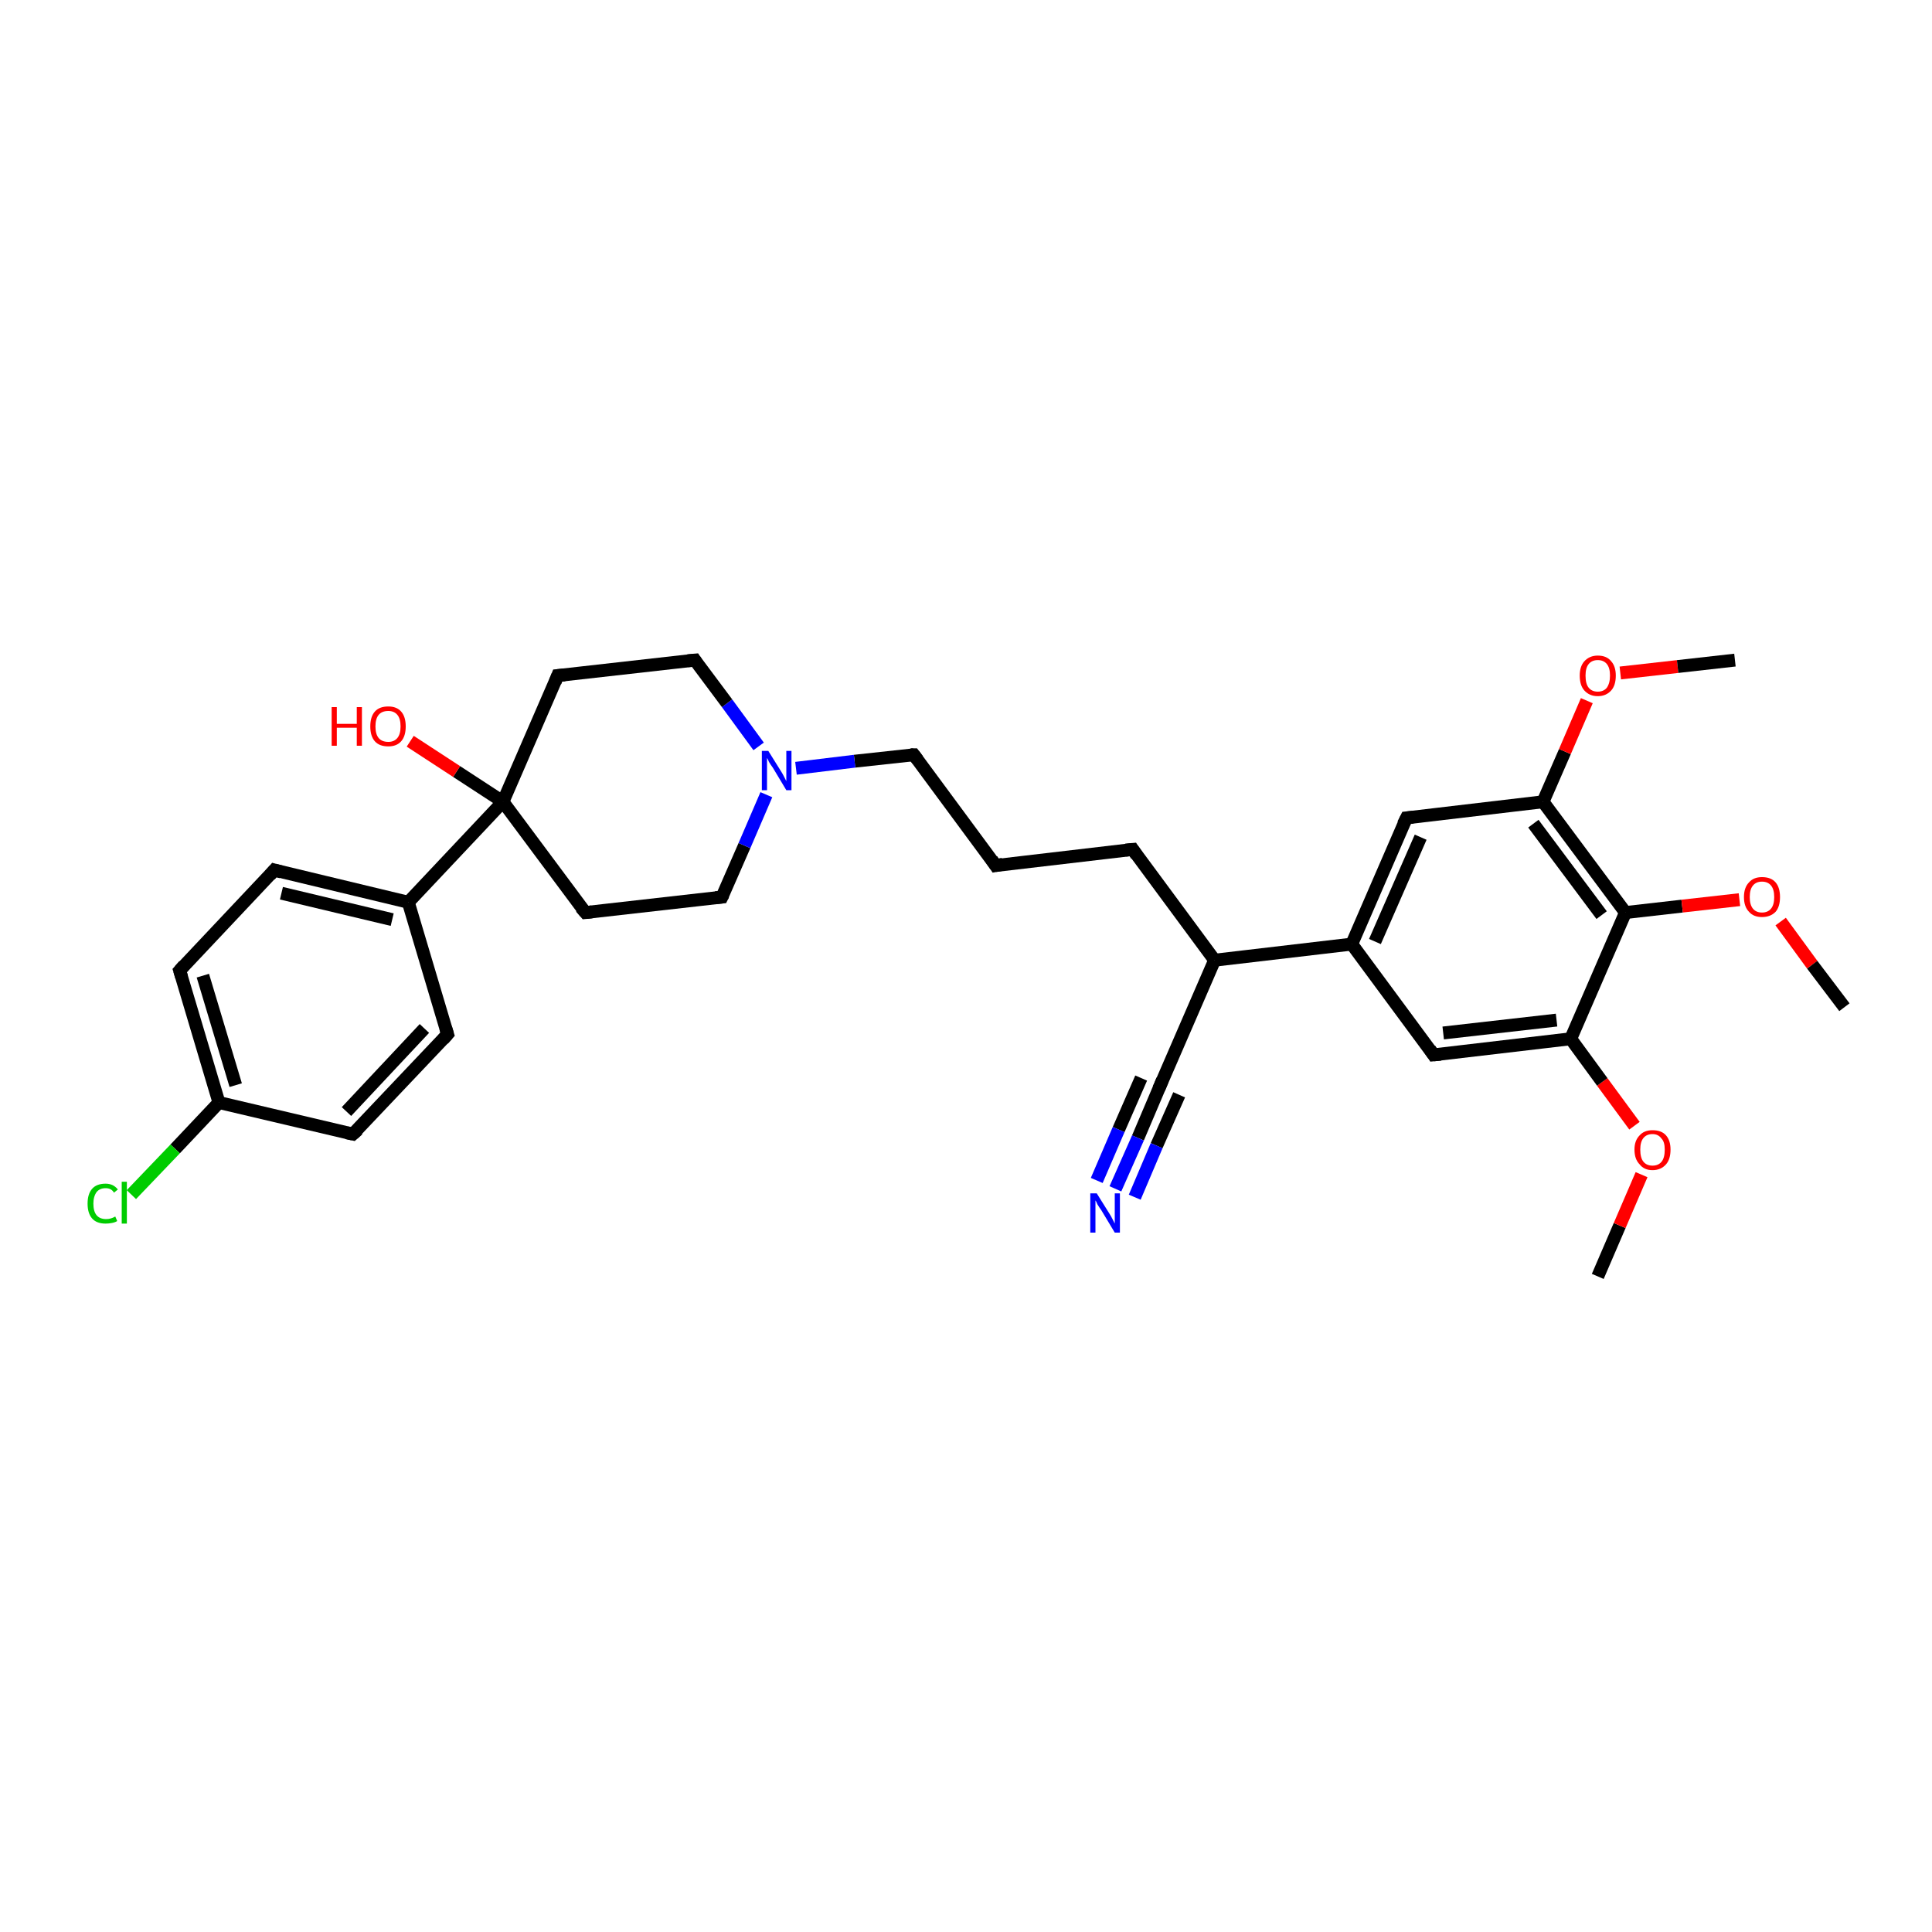 <?xml version='1.0' encoding='iso-8859-1'?>
<svg version='1.1' baseProfile='full'
              xmlns='http://www.w3.org/2000/svg'
                      xmlns:rdkit='http://www.rdkit.org/xml'
                      xmlns:xlink='http://www.w3.org/1999/xlink'
                  xml:space='preserve'
width='300px' height='300px' viewBox='0 0 300 300'>
<!-- END OF HEADER -->
<rect style='opacity:1.0;fill:#FFFFFF;stroke:none' width='300.0' height='300.0' x='0.0' y='0.0'> </rect>
<path class='bond-0 atom-0 atom-1' d='M 248.1,198.2 L 251.5,190.3' style='fill:none;fill-rule:evenodd;stroke:#000000;stroke-width:2.0px;stroke-linecap:butt;stroke-linejoin:miter;stroke-opacity:1' />
<path class='bond-0 atom-0 atom-1' d='M 251.5,190.3 L 254.9,182.4' style='fill:none;fill-rule:evenodd;stroke:#FF0000;stroke-width:2.0px;stroke-linecap:butt;stroke-linejoin:miter;stroke-opacity:1' />
<path class='bond-1 atom-1 atom-2' d='M 253.8,174.8 L 248.8,168.0' style='fill:none;fill-rule:evenodd;stroke:#FF0000;stroke-width:2.0px;stroke-linecap:butt;stroke-linejoin:miter;stroke-opacity:1' />
<path class='bond-1 atom-1 atom-2' d='M 248.8,168.0 L 243.9,161.3' style='fill:none;fill-rule:evenodd;stroke:#000000;stroke-width:2.0px;stroke-linecap:butt;stroke-linejoin:miter;stroke-opacity:1' />
<path class='bond-2 atom-2 atom-3' d='M 243.9,161.3 L 222.6,163.8' style='fill:none;fill-rule:evenodd;stroke:#000000;stroke-width:2.0px;stroke-linecap:butt;stroke-linejoin:miter;stroke-opacity:1' />
<path class='bond-2 atom-2 atom-3' d='M 241.7,158.4 L 224.1,160.4' style='fill:none;fill-rule:evenodd;stroke:#000000;stroke-width:2.0px;stroke-linecap:butt;stroke-linejoin:miter;stroke-opacity:1' />
<path class='bond-3 atom-3 atom-4' d='M 222.6,163.8 L 209.9,146.6' style='fill:none;fill-rule:evenodd;stroke:#000000;stroke-width:2.0px;stroke-linecap:butt;stroke-linejoin:miter;stroke-opacity:1' />
<path class='bond-4 atom-4 atom-5' d='M 209.9,146.6 L 218.4,127.0' style='fill:none;fill-rule:evenodd;stroke:#000000;stroke-width:2.0px;stroke-linecap:butt;stroke-linejoin:miter;stroke-opacity:1' />
<path class='bond-4 atom-4 atom-5' d='M 213.5,146.2 L 220.6,130.0' style='fill:none;fill-rule:evenodd;stroke:#000000;stroke-width:2.0px;stroke-linecap:butt;stroke-linejoin:miter;stroke-opacity:1' />
<path class='bond-5 atom-5 atom-6' d='M 218.4,127.0 L 239.6,124.5' style='fill:none;fill-rule:evenodd;stroke:#000000;stroke-width:2.0px;stroke-linecap:butt;stroke-linejoin:miter;stroke-opacity:1' />
<path class='bond-6 atom-6 atom-7' d='M 239.6,124.5 L 243.0,116.7' style='fill:none;fill-rule:evenodd;stroke:#000000;stroke-width:2.0px;stroke-linecap:butt;stroke-linejoin:miter;stroke-opacity:1' />
<path class='bond-6 atom-6 atom-7' d='M 243.0,116.7 L 246.4,108.8' style='fill:none;fill-rule:evenodd;stroke:#FF0000;stroke-width:2.0px;stroke-linecap:butt;stroke-linejoin:miter;stroke-opacity:1' />
<path class='bond-7 atom-7 atom-8' d='M 251.6,104.5 L 260.5,103.5' style='fill:none;fill-rule:evenodd;stroke:#FF0000;stroke-width:2.0px;stroke-linecap:butt;stroke-linejoin:miter;stroke-opacity:1' />
<path class='bond-7 atom-7 atom-8' d='M 260.5,103.5 L 269.4,102.5' style='fill:none;fill-rule:evenodd;stroke:#000000;stroke-width:2.0px;stroke-linecap:butt;stroke-linejoin:miter;stroke-opacity:1' />
<path class='bond-8 atom-6 atom-9' d='M 239.6,124.5 L 252.4,141.7' style='fill:none;fill-rule:evenodd;stroke:#000000;stroke-width:2.0px;stroke-linecap:butt;stroke-linejoin:miter;stroke-opacity:1' />
<path class='bond-8 atom-6 atom-9' d='M 238.1,127.9 L 248.7,142.1' style='fill:none;fill-rule:evenodd;stroke:#000000;stroke-width:2.0px;stroke-linecap:butt;stroke-linejoin:miter;stroke-opacity:1' />
<path class='bond-9 atom-9 atom-10' d='M 252.4,141.7 L 261.2,140.7' style='fill:none;fill-rule:evenodd;stroke:#000000;stroke-width:2.0px;stroke-linecap:butt;stroke-linejoin:miter;stroke-opacity:1' />
<path class='bond-9 atom-9 atom-10' d='M 261.2,140.7 L 270.1,139.7' style='fill:none;fill-rule:evenodd;stroke:#FF0000;stroke-width:2.0px;stroke-linecap:butt;stroke-linejoin:miter;stroke-opacity:1' />
<path class='bond-10 atom-10 atom-11' d='M 276.5,143.1 L 281.4,149.8' style='fill:none;fill-rule:evenodd;stroke:#FF0000;stroke-width:2.0px;stroke-linecap:butt;stroke-linejoin:miter;stroke-opacity:1' />
<path class='bond-10 atom-10 atom-11' d='M 281.4,149.8 L 286.4,156.4' style='fill:none;fill-rule:evenodd;stroke:#000000;stroke-width:2.0px;stroke-linecap:butt;stroke-linejoin:miter;stroke-opacity:1' />
<path class='bond-11 atom-4 atom-12' d='M 209.9,146.6 L 188.6,149.1' style='fill:none;fill-rule:evenodd;stroke:#000000;stroke-width:2.0px;stroke-linecap:butt;stroke-linejoin:miter;stroke-opacity:1' />
<path class='bond-12 atom-12 atom-13' d='M 188.6,149.1 L 175.9,131.9' style='fill:none;fill-rule:evenodd;stroke:#000000;stroke-width:2.0px;stroke-linecap:butt;stroke-linejoin:miter;stroke-opacity:1' />
<path class='bond-13 atom-13 atom-14' d='M 175.9,131.9 L 154.6,134.4' style='fill:none;fill-rule:evenodd;stroke:#000000;stroke-width:2.0px;stroke-linecap:butt;stroke-linejoin:miter;stroke-opacity:1' />
<path class='bond-14 atom-14 atom-15' d='M 154.6,134.4 L 141.9,117.2' style='fill:none;fill-rule:evenodd;stroke:#000000;stroke-width:2.0px;stroke-linecap:butt;stroke-linejoin:miter;stroke-opacity:1' />
<path class='bond-15 atom-15 atom-16' d='M 141.9,117.2 L 132.7,118.2' style='fill:none;fill-rule:evenodd;stroke:#000000;stroke-width:2.0px;stroke-linecap:butt;stroke-linejoin:miter;stroke-opacity:1' />
<path class='bond-15 atom-15 atom-16' d='M 132.7,118.2 L 123.6,119.3' style='fill:none;fill-rule:evenodd;stroke:#0000FF;stroke-width:2.0px;stroke-linecap:butt;stroke-linejoin:miter;stroke-opacity:1' />
<path class='bond-16 atom-16 atom-17' d='M 117.8,115.9 L 112.9,109.2' style='fill:none;fill-rule:evenodd;stroke:#0000FF;stroke-width:2.0px;stroke-linecap:butt;stroke-linejoin:miter;stroke-opacity:1' />
<path class='bond-16 atom-16 atom-17' d='M 112.9,109.2 L 107.9,102.5' style='fill:none;fill-rule:evenodd;stroke:#000000;stroke-width:2.0px;stroke-linecap:butt;stroke-linejoin:miter;stroke-opacity:1' />
<path class='bond-17 atom-17 atom-18' d='M 107.9,102.5 L 86.6,104.9' style='fill:none;fill-rule:evenodd;stroke:#000000;stroke-width:2.0px;stroke-linecap:butt;stroke-linejoin:miter;stroke-opacity:1' />
<path class='bond-18 atom-18 atom-19' d='M 86.6,104.9 L 78.1,124.5' style='fill:none;fill-rule:evenodd;stroke:#000000;stroke-width:2.0px;stroke-linecap:butt;stroke-linejoin:miter;stroke-opacity:1' />
<path class='bond-19 atom-19 atom-20' d='M 78.1,124.5 L 70.9,119.8' style='fill:none;fill-rule:evenodd;stroke:#000000;stroke-width:2.0px;stroke-linecap:butt;stroke-linejoin:miter;stroke-opacity:1' />
<path class='bond-19 atom-19 atom-20' d='M 70.9,119.8 L 63.7,115.1' style='fill:none;fill-rule:evenodd;stroke:#FF0000;stroke-width:2.0px;stroke-linecap:butt;stroke-linejoin:miter;stroke-opacity:1' />
<path class='bond-20 atom-19 atom-21' d='M 78.1,124.5 L 90.9,141.7' style='fill:none;fill-rule:evenodd;stroke:#000000;stroke-width:2.0px;stroke-linecap:butt;stroke-linejoin:miter;stroke-opacity:1' />
<path class='bond-21 atom-21 atom-22' d='M 90.9,141.7 L 112.1,139.3' style='fill:none;fill-rule:evenodd;stroke:#000000;stroke-width:2.0px;stroke-linecap:butt;stroke-linejoin:miter;stroke-opacity:1' />
<path class='bond-22 atom-19 atom-23' d='M 78.1,124.5 L 63.4,140.1' style='fill:none;fill-rule:evenodd;stroke:#000000;stroke-width:2.0px;stroke-linecap:butt;stroke-linejoin:miter;stroke-opacity:1' />
<path class='bond-23 atom-23 atom-24' d='M 63.4,140.1 L 42.6,135.1' style='fill:none;fill-rule:evenodd;stroke:#000000;stroke-width:2.0px;stroke-linecap:butt;stroke-linejoin:miter;stroke-opacity:1' />
<path class='bond-23 atom-23 atom-24' d='M 60.9,142.8 L 43.7,138.7' style='fill:none;fill-rule:evenodd;stroke:#000000;stroke-width:2.0px;stroke-linecap:butt;stroke-linejoin:miter;stroke-opacity:1' />
<path class='bond-24 atom-24 atom-25' d='M 42.6,135.1 L 27.9,150.7' style='fill:none;fill-rule:evenodd;stroke:#000000;stroke-width:2.0px;stroke-linecap:butt;stroke-linejoin:miter;stroke-opacity:1' />
<path class='bond-25 atom-25 atom-26' d='M 27.9,150.7 L 34.0,171.2' style='fill:none;fill-rule:evenodd;stroke:#000000;stroke-width:2.0px;stroke-linecap:butt;stroke-linejoin:miter;stroke-opacity:1' />
<path class='bond-25 atom-25 atom-26' d='M 31.5,151.5 L 36.6,168.5' style='fill:none;fill-rule:evenodd;stroke:#000000;stroke-width:2.0px;stroke-linecap:butt;stroke-linejoin:miter;stroke-opacity:1' />
<path class='bond-26 atom-26 atom-27' d='M 34.0,171.2 L 27.2,178.4' style='fill:none;fill-rule:evenodd;stroke:#000000;stroke-width:2.0px;stroke-linecap:butt;stroke-linejoin:miter;stroke-opacity:1' />
<path class='bond-26 atom-26 atom-27' d='M 27.2,178.4 L 20.4,185.5' style='fill:none;fill-rule:evenodd;stroke:#00CC00;stroke-width:2.0px;stroke-linecap:butt;stroke-linejoin:miter;stroke-opacity:1' />
<path class='bond-27 atom-26 atom-28' d='M 34.0,171.2 L 54.8,176.1' style='fill:none;fill-rule:evenodd;stroke:#000000;stroke-width:2.0px;stroke-linecap:butt;stroke-linejoin:miter;stroke-opacity:1' />
<path class='bond-28 atom-28 atom-29' d='M 54.8,176.1 L 69.5,160.6' style='fill:none;fill-rule:evenodd;stroke:#000000;stroke-width:2.0px;stroke-linecap:butt;stroke-linejoin:miter;stroke-opacity:1' />
<path class='bond-28 atom-28 atom-29' d='M 53.8,172.6 L 65.9,159.7' style='fill:none;fill-rule:evenodd;stroke:#000000;stroke-width:2.0px;stroke-linecap:butt;stroke-linejoin:miter;stroke-opacity:1' />
<path class='bond-29 atom-12 atom-30' d='M 188.6,149.1 L 180.1,168.7' style='fill:none;fill-rule:evenodd;stroke:#000000;stroke-width:2.0px;stroke-linecap:butt;stroke-linejoin:miter;stroke-opacity:1' />
<path class='bond-30 atom-30 atom-31' d='M 180.1,168.7 L 176.7,176.7' style='fill:none;fill-rule:evenodd;stroke:#000000;stroke-width:2.0px;stroke-linecap:butt;stroke-linejoin:miter;stroke-opacity:1' />
<path class='bond-30 atom-30 atom-31' d='M 176.7,176.7 L 173.2,184.6' style='fill:none;fill-rule:evenodd;stroke:#0000FF;stroke-width:2.0px;stroke-linecap:butt;stroke-linejoin:miter;stroke-opacity:1' />
<path class='bond-30 atom-30 atom-31' d='M 183.1,170.0 L 179.6,177.9' style='fill:none;fill-rule:evenodd;stroke:#000000;stroke-width:2.0px;stroke-linecap:butt;stroke-linejoin:miter;stroke-opacity:1' />
<path class='bond-30 atom-30 atom-31' d='M 179.6,177.9 L 176.2,185.9' style='fill:none;fill-rule:evenodd;stroke:#0000FF;stroke-width:2.0px;stroke-linecap:butt;stroke-linejoin:miter;stroke-opacity:1' />
<path class='bond-30 atom-30 atom-31' d='M 177.2,167.4 L 173.7,175.4' style='fill:none;fill-rule:evenodd;stroke:#000000;stroke-width:2.0px;stroke-linecap:butt;stroke-linejoin:miter;stroke-opacity:1' />
<path class='bond-30 atom-30 atom-31' d='M 173.7,175.4 L 170.3,183.3' style='fill:none;fill-rule:evenodd;stroke:#0000FF;stroke-width:2.0px;stroke-linecap:butt;stroke-linejoin:miter;stroke-opacity:1' />
<path class='bond-31 atom-9 atom-2' d='M 252.4,141.7 L 243.9,161.3' style='fill:none;fill-rule:evenodd;stroke:#000000;stroke-width:2.0px;stroke-linecap:butt;stroke-linejoin:miter;stroke-opacity:1' />
<path class='bond-32 atom-22 atom-16' d='M 112.1,139.3 L 115.6,131.3' style='fill:none;fill-rule:evenodd;stroke:#000000;stroke-width:2.0px;stroke-linecap:butt;stroke-linejoin:miter;stroke-opacity:1' />
<path class='bond-32 atom-22 atom-16' d='M 115.6,131.3 L 119.0,123.4' style='fill:none;fill-rule:evenodd;stroke:#0000FF;stroke-width:2.0px;stroke-linecap:butt;stroke-linejoin:miter;stroke-opacity:1' />
<path class='bond-33 atom-29 atom-23' d='M 69.5,160.6 L 63.4,140.1' style='fill:none;fill-rule:evenodd;stroke:#000000;stroke-width:2.0px;stroke-linecap:butt;stroke-linejoin:miter;stroke-opacity:1' />
<path d='M 223.7,163.7 L 222.6,163.8 L 222.0,162.9' style='fill:none;stroke:#000000;stroke-width:2.0px;stroke-linecap:butt;stroke-linejoin:miter;stroke-opacity:1;' />
<path d='M 217.9,128.0 L 218.4,127.0 L 219.4,126.9' style='fill:none;stroke:#000000;stroke-width:2.0px;stroke-linecap:butt;stroke-linejoin:miter;stroke-opacity:1;' />
<path d='M 176.5,132.8 L 175.9,131.9 L 174.8,132.0' style='fill:none;stroke:#000000;stroke-width:2.0px;stroke-linecap:butt;stroke-linejoin:miter;stroke-opacity:1;' />
<path d='M 155.7,134.2 L 154.6,134.4 L 154.0,133.5' style='fill:none;stroke:#000000;stroke-width:2.0px;stroke-linecap:butt;stroke-linejoin:miter;stroke-opacity:1;' />
<path d='M 142.5,118.0 L 141.9,117.2 L 141.4,117.2' style='fill:none;stroke:#000000;stroke-width:2.0px;stroke-linecap:butt;stroke-linejoin:miter;stroke-opacity:1;' />
<path d='M 108.1,102.8 L 107.9,102.5 L 106.8,102.6' style='fill:none;stroke:#000000;stroke-width:2.0px;stroke-linecap:butt;stroke-linejoin:miter;stroke-opacity:1;' />
<path d='M 87.7,104.8 L 86.6,104.9 L 86.2,105.9' style='fill:none;stroke:#000000;stroke-width:2.0px;stroke-linecap:butt;stroke-linejoin:miter;stroke-opacity:1;' />
<path d='M 90.2,140.9 L 90.9,141.7 L 91.9,141.6' style='fill:none;stroke:#000000;stroke-width:2.0px;stroke-linecap:butt;stroke-linejoin:miter;stroke-opacity:1;' />
<path d='M 111.1,139.4 L 112.1,139.3 L 112.3,138.9' style='fill:none;stroke:#000000;stroke-width:2.0px;stroke-linecap:butt;stroke-linejoin:miter;stroke-opacity:1;' />
<path d='M 43.7,135.4 L 42.6,135.1 L 41.9,135.9' style='fill:none;stroke:#000000;stroke-width:2.0px;stroke-linecap:butt;stroke-linejoin:miter;stroke-opacity:1;' />
<path d='M 28.6,149.9 L 27.9,150.7 L 28.2,151.7' style='fill:none;stroke:#000000;stroke-width:2.0px;stroke-linecap:butt;stroke-linejoin:miter;stroke-opacity:1;' />
<path d='M 53.8,175.9 L 54.8,176.1 L 55.6,175.4' style='fill:none;stroke:#000000;stroke-width:2.0px;stroke-linecap:butt;stroke-linejoin:miter;stroke-opacity:1;' />
<path d='M 68.8,161.4 L 69.5,160.6 L 69.2,159.6' style='fill:none;stroke:#000000;stroke-width:2.0px;stroke-linecap:butt;stroke-linejoin:miter;stroke-opacity:1;' />
<path d='M 180.5,167.7 L 180.1,168.7 L 179.9,169.1' style='fill:none;stroke:#000000;stroke-width:2.0px;stroke-linecap:butt;stroke-linejoin:miter;stroke-opacity:1;' />
<path class='atom-1' d='M 253.8 178.5
Q 253.8 177.1, 254.6 176.3
Q 255.3 175.5, 256.6 175.5
Q 258.0 175.5, 258.7 176.3
Q 259.4 177.1, 259.4 178.5
Q 259.4 180.0, 258.7 180.8
Q 257.9 181.7, 256.6 181.7
Q 255.3 181.7, 254.6 180.8
Q 253.8 180.0, 253.8 178.5
M 256.6 181.0
Q 257.5 181.0, 258.0 180.4
Q 258.5 179.8, 258.5 178.5
Q 258.5 177.3, 258.0 176.8
Q 257.5 176.1, 256.6 176.1
Q 255.7 176.1, 255.2 176.7
Q 254.7 177.3, 254.7 178.5
Q 254.7 179.8, 255.2 180.4
Q 255.7 181.0, 256.6 181.0
' fill='#FF0000'/>
<path class='atom-7' d='M 245.3 104.9
Q 245.3 103.5, 246.0 102.7
Q 246.8 101.8, 248.1 101.8
Q 249.5 101.8, 250.2 102.7
Q 250.9 103.5, 250.9 104.9
Q 250.9 106.4, 250.2 107.2
Q 249.4 108.1, 248.1 108.1
Q 246.8 108.1, 246.0 107.2
Q 245.3 106.4, 245.3 104.9
M 248.1 107.4
Q 249.0 107.4, 249.5 106.8
Q 250.0 106.1, 250.0 104.9
Q 250.0 103.7, 249.5 103.1
Q 249.0 102.5, 248.1 102.5
Q 247.2 102.5, 246.7 103.1
Q 246.2 103.7, 246.2 104.9
Q 246.2 106.2, 246.7 106.8
Q 247.2 107.4, 248.1 107.4
' fill='#FF0000'/>
<path class='atom-10' d='M 270.8 139.3
Q 270.8 137.8, 271.6 137.0
Q 272.3 136.2, 273.6 136.2
Q 275.0 136.2, 275.7 137.0
Q 276.4 137.8, 276.4 139.3
Q 276.4 140.8, 275.7 141.6
Q 274.9 142.4, 273.6 142.4
Q 272.3 142.4, 271.6 141.6
Q 270.8 140.8, 270.8 139.3
M 273.6 141.7
Q 274.5 141.7, 275.0 141.1
Q 275.5 140.5, 275.5 139.3
Q 275.5 138.1, 275.0 137.5
Q 274.5 136.9, 273.6 136.9
Q 272.7 136.9, 272.2 137.5
Q 271.7 138.1, 271.7 139.3
Q 271.7 140.5, 272.2 141.1
Q 272.7 141.7, 273.6 141.7
' fill='#FF0000'/>
<path class='atom-16' d='M 119.3 116.6
L 121.3 119.8
Q 121.5 120.1, 121.8 120.7
Q 122.1 121.3, 122.1 121.3
L 122.1 116.6
L 122.9 116.6
L 122.9 122.7
L 122.1 122.7
L 120.0 119.2
Q 119.7 118.8, 119.4 118.3
Q 119.2 117.8, 119.1 117.7
L 119.1 122.7
L 118.3 122.7
L 118.3 116.6
L 119.3 116.6
' fill='#0000FF'/>
<path class='atom-20' d='M 51.5 109.8
L 52.3 109.8
L 52.3 112.4
L 55.4 112.4
L 55.4 109.8
L 56.2 109.8
L 56.2 115.8
L 55.4 115.8
L 55.4 113.0
L 52.3 113.0
L 52.3 115.8
L 51.5 115.8
L 51.5 109.8
' fill='#FF0000'/>
<path class='atom-20' d='M 57.5 112.8
Q 57.5 111.3, 58.2 110.5
Q 58.9 109.7, 60.3 109.7
Q 61.6 109.7, 62.3 110.5
Q 63.0 111.3, 63.0 112.8
Q 63.0 114.3, 62.3 115.1
Q 61.6 115.9, 60.3 115.9
Q 58.9 115.9, 58.2 115.1
Q 57.5 114.3, 57.5 112.8
M 60.3 115.2
Q 61.2 115.2, 61.7 114.6
Q 62.2 114.0, 62.2 112.8
Q 62.2 111.6, 61.7 111.0
Q 61.2 110.4, 60.3 110.4
Q 59.3 110.4, 58.8 111.0
Q 58.3 111.6, 58.3 112.8
Q 58.3 114.0, 58.8 114.6
Q 59.3 115.2, 60.3 115.2
' fill='#FF0000'/>
<path class='atom-27' d='M 13.6 186.9
Q 13.6 185.4, 14.3 184.6
Q 15.0 183.8, 16.4 183.8
Q 17.6 183.8, 18.3 184.7
L 17.7 185.2
Q 17.3 184.5, 16.4 184.5
Q 15.5 184.5, 15.0 185.1
Q 14.5 185.8, 14.5 186.9
Q 14.5 188.1, 15.0 188.7
Q 15.5 189.3, 16.5 189.3
Q 17.2 189.3, 17.9 188.9
L 18.2 189.6
Q 17.9 189.8, 17.4 189.9
Q 16.9 190.0, 16.4 190.0
Q 15.0 190.0, 14.3 189.2
Q 13.6 188.4, 13.6 186.9
' fill='#00CC00'/>
<path class='atom-27' d='M 18.9 183.5
L 19.7 183.5
L 19.7 190.0
L 18.9 190.0
L 18.9 183.5
' fill='#00CC00'/>
<path class='atom-31' d='M 170.3 185.3
L 172.3 188.5
Q 172.5 188.8, 172.8 189.4
Q 173.1 190.0, 173.1 190.0
L 173.1 185.3
L 173.9 185.3
L 173.9 191.4
L 173.1 191.4
L 171.0 187.9
Q 170.7 187.5, 170.4 187.0
Q 170.2 186.5, 170.1 186.4
L 170.1 191.4
L 169.3 191.4
L 169.3 185.3
L 170.3 185.3
' fill='#0000FF'/>
</svg>

